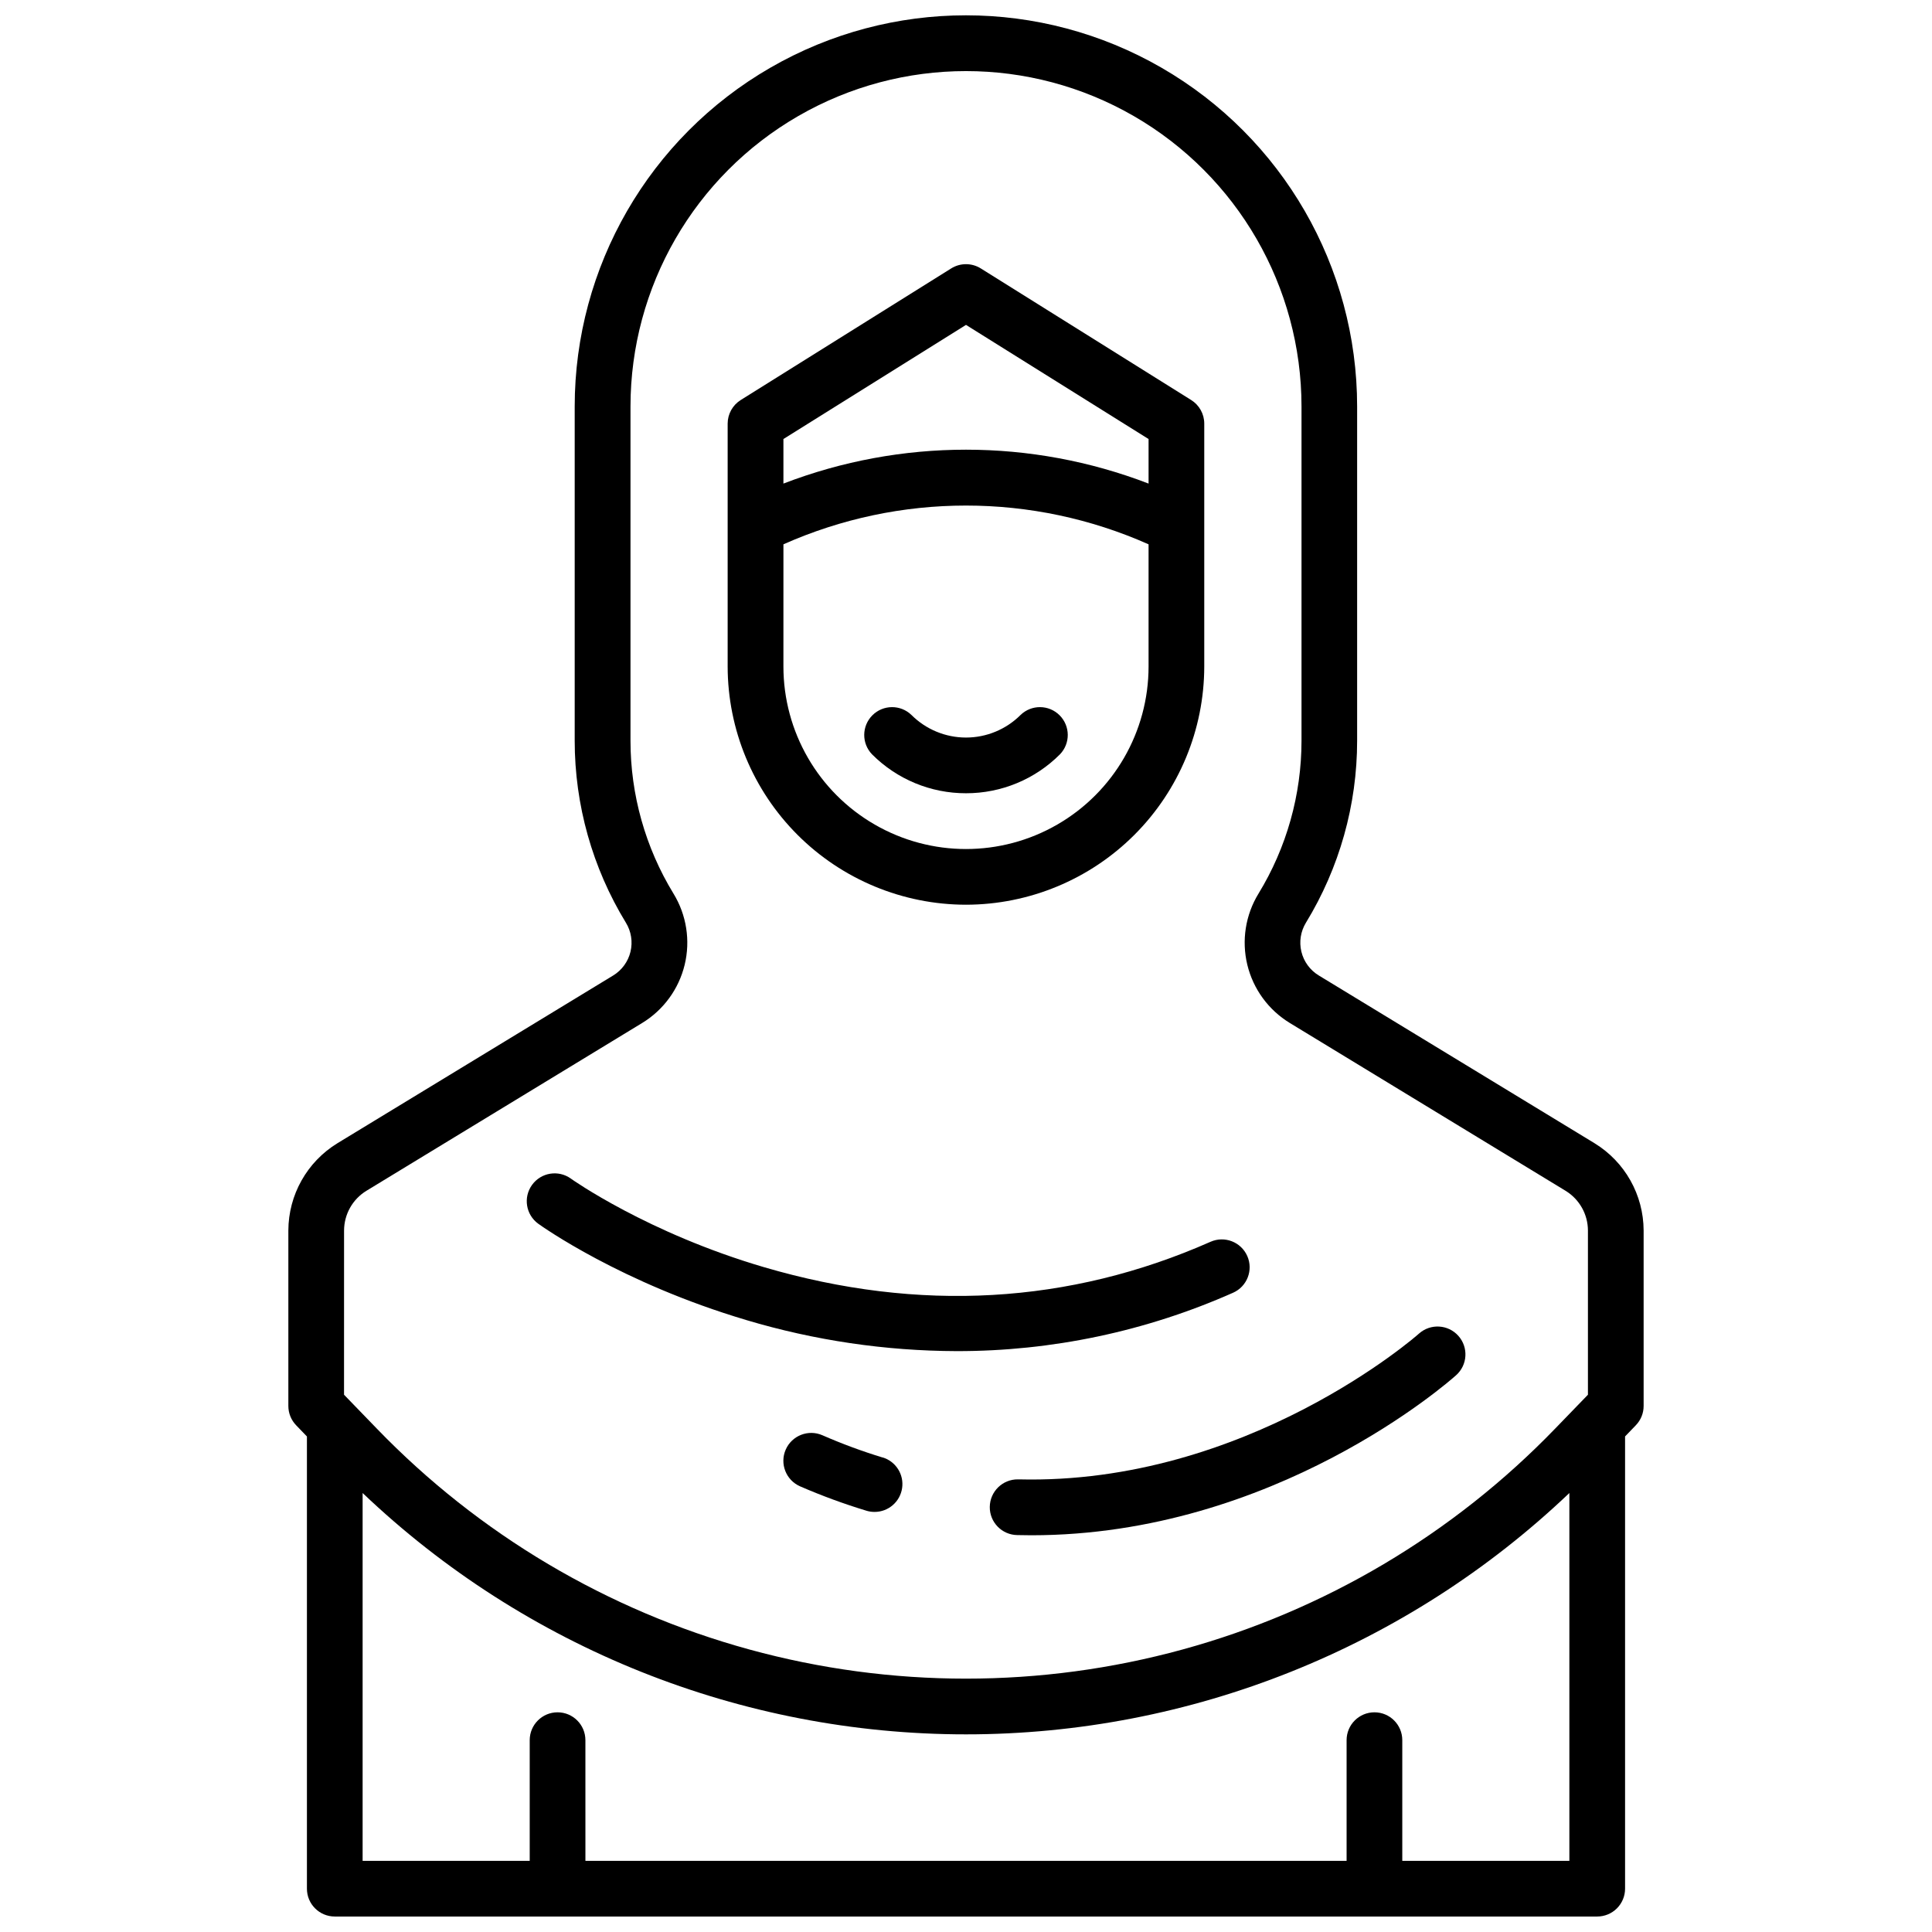 <?xml version="1.0" encoding="UTF-8"?>
<!-- Uploaded to: ICON Repo, www.iconrepo.com, Generator: ICON Repo Mixer Tools -->
<svg width="800px" height="800px" version="1.1" viewBox="144 144 512 512" xmlns="http://www.w3.org/2000/svg">
 <defs>
  <clipPath id="a">
   <path d="m220 148.09h360v503.81h-360z"/>
  </clipPath>
 </defs>
 <g clip-path="url(#a)">
  <path d="m566.59 446.98-73.109-44.477c-2.309-1.402-3.965-3.668-4.598-6.293-0.637-2.625-0.199-5.394 1.211-7.699 8.867-14.52 13.559-31.203 13.559-48.215v-88.562c0-37.039-19.758-71.266-51.836-89.785s-71.598-18.52-103.68 0c-32.074 18.52-51.836 52.746-51.836 89.785v88.562c0 17.012 4.691 33.695 13.559 48.215 1.414 2.297 1.855 5.066 1.23 7.691-0.629 2.621-2.273 4.891-4.574 6.301l-73.113 44.477c-8.043 4.934-12.957 13.68-12.988 23.113v46.504c0 1.914 0.742 3.754 2.078 5.129l2.844 2.953v119.84c0 4.074 3.301 7.379 7.379 7.379h334.56c1.957 0 3.836-0.777 5.219-2.16 1.387-1.383 2.164-3.262 2.164-5.219v-119.85l2.844-2.953c1.332-1.371 2.078-3.211 2.074-5.125v-46.496c-0.031-9.434-4.945-18.18-12.988-23.113zm-331.41 23.113c0.016-4.289 2.246-8.262 5.902-10.508l73.09-44.477c5.656-3.441 9.711-8.988 11.27-15.422s0.492-13.227-2.961-18.871c-7.449-12.195-11.395-26.211-11.395-40.5v-88.562c0-31.766 16.945-61.117 44.457-77 27.508-15.883 61.402-15.883 88.914 0 27.508 15.883 44.457 45.234 44.457 77v88.562c-0.004 14.289-3.945 28.305-11.395 40.5-3.457 5.644-4.523 12.438-2.965 18.871 1.559 6.434 5.613 11.98 11.27 15.422l73.09 44.477c3.656 2.246 5.891 6.219 5.906 10.508v43.523l-8.699 8.992c-27.066 28.016-61.168 48.23-98.734 58.527-37.566 10.297-77.211 10.297-114.78 0s-71.668-30.512-98.734-58.527l-8.699-8.992zm280.44 167.05v-31.98c0-4.078-3.301-7.383-7.379-7.383-4.074 0-7.379 3.305-7.379 7.383v31.98h-201.72l-0.004-31.98c0-4.078-3.301-7.383-7.379-7.383-4.074 0-7.379 3.305-7.379 7.383v31.98h-44.281v-97.477c43.113 41.059 100.37 63.957 159.9 63.957s116.79-22.898 159.9-63.957v97.477z"/>
 </g>
 <path d="m400 383.76c16.738-0.02 32.789-6.68 44.625-18.516 11.836-11.84 18.496-27.887 18.516-44.629v-64.355 0.004c0-2.547-1.312-4.91-3.473-6.258l-55.734-34.863c-2.406-1.512-5.465-1.512-7.871 0l-55.754 34.863c-2.156 1.348-3.469 3.711-3.473 6.258v64.355-0.004c0.02 16.746 6.684 32.797 18.523 44.637 11.84 11.836 27.895 18.492 44.641 18.508zm0-153.66 48.383 30.25v11.809-0.004c-31.145-11.977-65.625-11.977-96.77 0v-11.809zm-48.383 58.156-0.004-0.004c30.805-13.699 65.969-13.699 96.77 0v32.363c0 17.289-9.223 33.262-24.191 41.902-14.973 8.645-33.414 8.645-48.383 0-14.973-8.641-24.195-24.613-24.195-41.902z"/>
 <path d="m286.67 468.32c0.887 0.641 21.941 15.664 55.105 25.504l-0.004 0.004c18.09 5.402 36.859 8.176 55.734 8.234 25.234 0.035 50.195-5.234 73.262-15.469 3.731-1.645 5.418-6.004 3.773-9.734-1.648-3.731-6.008-5.422-9.738-3.773-37.391 16.531-77.223 18.793-118.29 6.742-30.938-9.074-51.02-23.332-51.219-23.477v-0.004c-3.309-2.383-7.918-1.637-10.301 1.672-2.387 3.305-1.637 7.918 1.672 10.301z"/>
 <path d="m377.92 530.26c-5.438-1.656-10.773-3.629-15.98-5.906-3.738-1.629-8.094 0.082-9.723 3.82s0.078 8.09 3.82 9.723c5.734 2.492 11.609 4.648 17.594 6.465 0.691 0.207 1.41 0.316 2.133 0.312 3.66 0.004 6.769-2.68 7.305-6.301s-1.664-7.086-5.168-8.145z"/>
 <path d="m413.95 536.05h-0.18c-4.074-0.051-7.418 3.215-7.469 7.293-0.047 4.074 3.219 7.418 7.293 7.469 1.238 0 2.481 0.051 3.711 0.051 64.48-0.004 110.61-40.652 112.58-42.414 3.047-2.719 3.312-7.391 0.594-10.434-2.715-3.047-7.387-3.312-10.434-0.598-0.441 0.434-45.676 40.137-106.09 38.633z"/>
 <path d="m400 354.22c9.34 0.016 18.301-3.695 24.895-10.312 2.797-2.894 2.758-7.496-0.086-10.344-2.844-2.852-7.449-2.891-10.344-0.098-3.84 3.836-9.043 5.992-14.465 5.992-5.426 0-10.629-2.156-14.465-5.992-2.898-2.793-7.5-2.754-10.348 0.098-2.844 2.848-2.883 7.449-0.086 10.344 6.594 6.617 15.555 10.328 24.898 10.312z"/>
</svg>